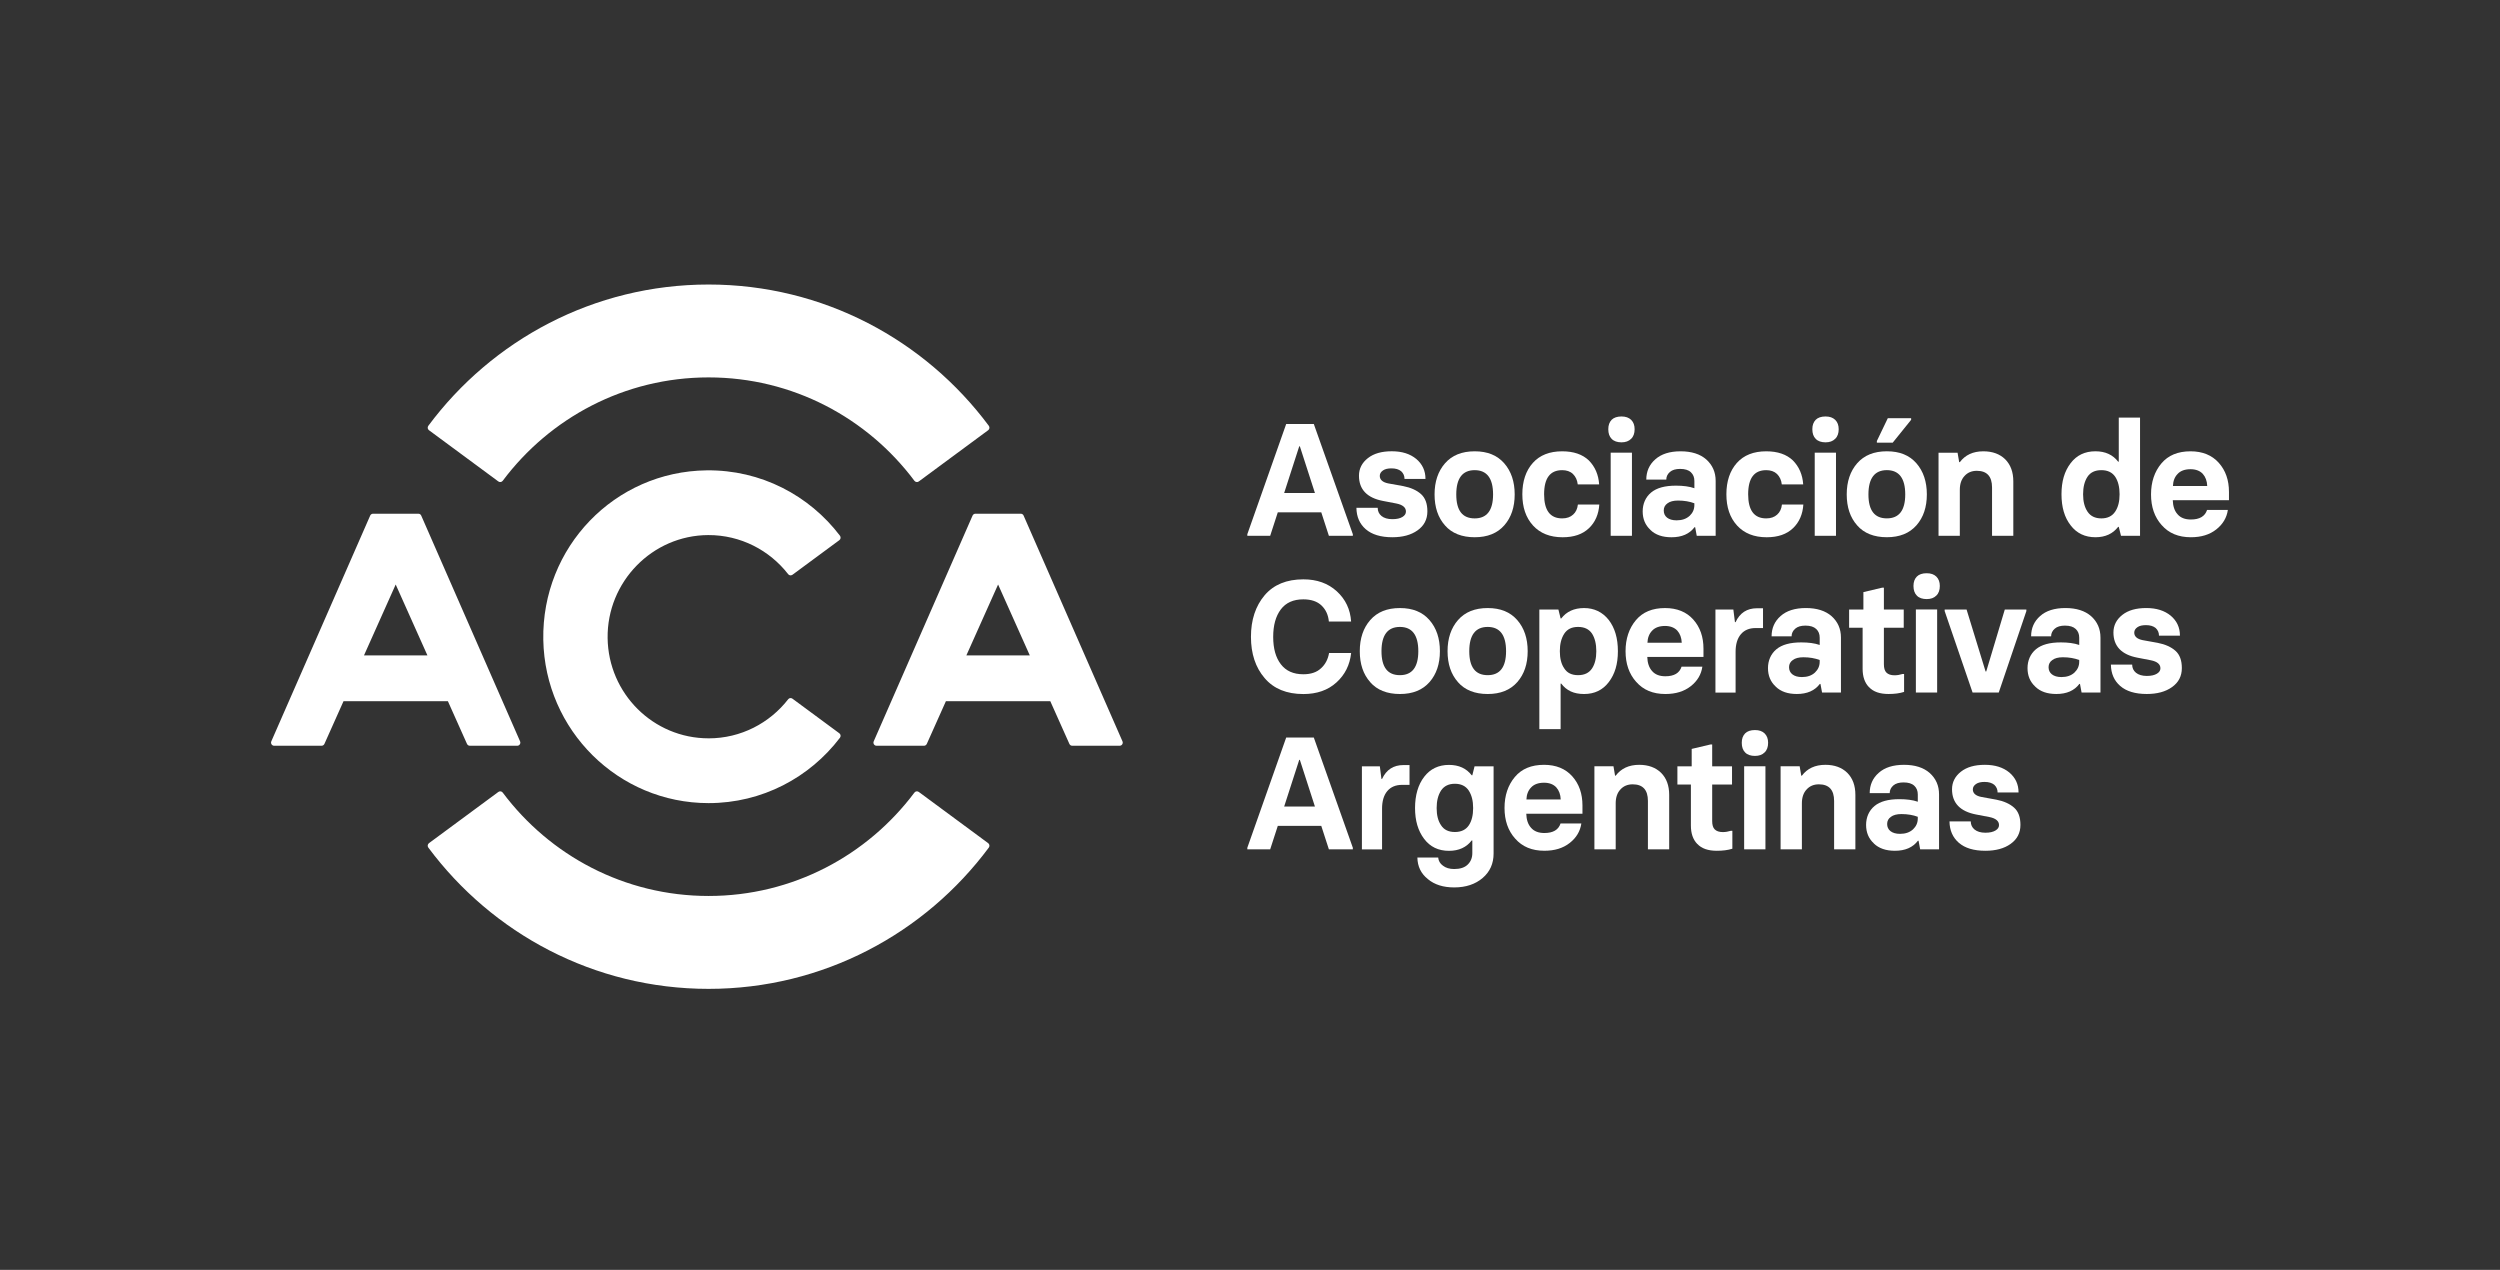 <svg width="126" height="64" viewBox="0 0 126 64" fill="none" xmlns="http://www.w3.org/2000/svg">
<rect x="0" y="0" width="126" height="64" fill="#333333" stroke="none"/>
<g id="Artboard 2 1">
<g id="Group">
<path id="Vector" d="M68.183 26.924V27.005H66.976L66.592 25.821H64.401L64.017 27.005H62.865V26.924L64.824 21.369H66.216L68.183 26.924ZM66.272 24.846L65.513 22.495H65.481L64.722 24.846H66.274H66.272Z" fill="white"/>
<path id="Vector_2" d="M68.835 26.674C68.53 26.408 68.37 26.054 68.363 25.594H69.436C69.436 25.764 69.5 25.9 69.627 26.006C69.755 26.11 69.938 26.166 70.171 26.166C70.403 26.166 70.563 26.127 70.683 26.054C70.803 25.981 70.859 25.893 70.859 25.78C70.859 25.579 70.699 25.442 70.38 25.377L69.707 25.248C68.9 25.095 68.492 24.668 68.492 23.976C68.492 23.621 68.643 23.324 68.94 23.091C69.236 22.857 69.635 22.744 70.147 22.744C70.66 22.744 71.067 22.873 71.38 23.131C71.691 23.396 71.844 23.726 71.844 24.137H70.788C70.788 23.984 70.732 23.855 70.62 23.751C70.5 23.654 70.34 23.606 70.132 23.606C69.948 23.606 69.805 23.638 69.701 23.711C69.597 23.784 69.541 23.872 69.541 23.984C69.541 24.178 69.684 24.306 69.964 24.363L70.724 24.5C71.1 24.573 71.404 24.709 71.62 24.903C71.836 25.097 71.94 25.385 71.94 25.772C71.94 26.183 71.772 26.496 71.444 26.73C71.116 26.964 70.692 27.077 70.172 27.077C69.589 27.077 69.141 26.939 68.836 26.674" fill="white"/>
<path id="Vector_3" d="M72.829 26.482C72.477 26.087 72.302 25.565 72.302 24.92C72.302 24.275 72.478 23.753 72.829 23.35C73.181 22.947 73.677 22.746 74.325 22.746C74.972 22.746 75.46 22.947 75.813 23.35C76.165 23.753 76.34 24.275 76.34 24.92C76.34 25.565 76.164 26.079 75.819 26.474C75.467 26.876 74.971 27.077 74.324 27.077C73.676 27.077 73.172 26.876 72.828 26.482M75.251 24.92C75.251 24.107 74.94 23.696 74.324 23.696C73.707 23.696 73.396 24.107 73.396 24.92C73.396 25.733 73.707 26.127 74.324 26.127C74.94 26.127 75.251 25.724 75.251 24.92Z" fill="white"/>
<path id="Vector_4" d="M77.261 26.482C76.902 26.087 76.726 25.565 76.726 24.912C76.726 24.259 76.902 23.728 77.253 23.333C77.605 22.939 78.101 22.746 78.732 22.746C79.309 22.746 79.756 22.899 80.077 23.205C80.388 23.519 80.564 23.922 80.597 24.413H79.518C79.493 24.195 79.414 24.026 79.277 23.889C79.141 23.759 78.958 23.696 78.734 23.696C78.126 23.696 77.823 24.099 77.823 24.912C77.823 25.724 78.127 26.127 78.734 26.127C78.966 26.127 79.149 26.062 79.286 25.935C79.422 25.814 79.501 25.645 79.526 25.427H80.605C80.574 25.918 80.398 26.321 80.085 26.619C79.765 26.926 79.325 27.078 78.757 27.078C78.118 27.078 77.622 26.878 77.261 26.483" fill="white"/>
<path id="Vector_5" d="M81.225 22.116C81.114 22.004 81.058 21.843 81.058 21.634C81.058 21.425 81.114 21.279 81.225 21.159C81.338 21.047 81.506 20.99 81.721 20.99C81.937 20.99 82.089 21.047 82.209 21.159C82.329 21.28 82.385 21.433 82.385 21.634C82.385 21.834 82.329 22.004 82.209 22.116C82.089 22.237 81.929 22.294 81.721 22.294C81.514 22.294 81.338 22.237 81.225 22.116ZM81.178 22.816H82.25V27.003H81.178V22.816Z" fill="white"/>
<path id="Vector_6" d="M83.183 26.707C82.919 26.465 82.791 26.152 82.791 25.774C82.791 25.396 82.934 25.057 83.215 24.824C83.495 24.59 83.91 24.477 84.47 24.477C84.829 24.477 85.142 24.517 85.397 24.606V24.245C85.397 24.059 85.341 23.915 85.221 23.802C85.101 23.689 84.925 23.633 84.678 23.633C84.462 23.633 84.285 23.681 84.165 23.786C84.045 23.89 83.981 24.019 83.981 24.172H82.973C82.973 23.761 83.124 23.416 83.429 23.149C83.725 22.884 84.149 22.746 84.701 22.746C85.253 22.746 85.684 22.882 85.997 23.157C86.309 23.439 86.469 23.794 86.469 24.236V27.006H85.516L85.436 26.571H85.404C85.149 26.909 84.765 27.078 84.245 27.078C83.788 27.078 83.437 26.958 83.18 26.709M85.156 26.001C85.316 25.848 85.396 25.671 85.396 25.453V25.365C85.164 25.277 84.884 25.228 84.572 25.228C84.34 25.228 84.164 25.276 84.045 25.365C83.917 25.453 83.853 25.574 83.853 25.727C83.853 25.88 83.909 26.001 84.02 26.089C84.132 26.177 84.292 26.225 84.5 26.225C84.772 26.225 84.988 26.152 85.156 25.999" fill="white"/>
<path id="Vector_7" d="M87.545 26.482C87.186 26.087 87.01 25.565 87.01 24.912C87.01 24.259 87.186 23.728 87.537 23.333C87.889 22.939 88.385 22.746 89.017 22.746C89.593 22.746 90.04 22.899 90.361 23.205C90.672 23.519 90.849 23.922 90.881 24.413H89.802C89.778 24.195 89.698 24.026 89.562 23.889C89.425 23.759 89.242 23.696 89.018 23.696C88.41 23.696 88.107 24.099 88.107 24.912C88.107 25.724 88.411 26.127 89.018 26.127C89.25 26.127 89.433 26.062 89.57 25.935C89.706 25.814 89.786 25.645 89.81 25.427H90.889C90.858 25.918 90.682 26.321 90.369 26.619C90.049 26.926 89.609 27.078 89.041 27.078C88.402 27.078 87.906 26.878 87.545 26.483" fill="white"/>
<path id="Vector_8" d="M91.51 22.116C91.398 22.004 91.342 21.843 91.342 21.634C91.342 21.425 91.398 21.279 91.51 21.159C91.622 21.047 91.79 20.99 92.006 20.99C92.222 20.99 92.373 21.047 92.493 21.159C92.614 21.28 92.67 21.433 92.67 21.634C92.67 21.834 92.614 22.004 92.493 22.116C92.373 22.237 92.213 22.294 92.006 22.294C91.798 22.294 91.622 22.237 91.51 22.116ZM91.462 22.816H92.534V27.003H91.462V22.816Z" fill="white"/>
<path id="Vector_9" d="M93.602 26.48C93.25 26.086 93.075 25.563 93.075 24.919C93.075 24.274 93.251 23.751 93.602 23.348C93.955 22.945 94.451 22.745 95.098 22.745C95.746 22.745 96.233 22.945 96.586 23.348C96.938 23.751 97.113 24.274 97.113 24.919C97.113 25.563 96.937 26.078 96.593 26.472C96.24 26.875 95.744 27.076 95.097 27.076C94.449 27.076 93.945 26.875 93.601 26.48M96.024 24.919C96.024 24.106 95.713 23.695 95.097 23.695C94.481 23.695 94.169 24.106 94.169 24.919C94.169 25.731 94.481 26.126 95.097 26.126C95.713 26.126 96.024 25.723 96.024 24.919ZM94.593 22.229L95.145 21.078H96.321V21.159L95.393 22.31H94.594V22.229H94.593Z" fill="white"/>
<path id="Vector_10" d="M97.702 22.819H98.662L98.743 23.293H98.775C99.046 22.932 99.439 22.746 99.959 22.746C100.423 22.746 100.791 22.882 101.063 23.149C101.335 23.423 101.471 23.792 101.471 24.26V27.006H100.399V24.567C100.399 24.011 100.143 23.729 99.631 23.729C99.376 23.729 99.167 23.817 99.015 23.986C98.855 24.155 98.775 24.389 98.775 24.686V27.004H97.702V22.818V22.819Z" fill="white"/>
<path id="Vector_11" d="M104.364 26.481C104.052 26.086 103.899 25.564 103.899 24.91C103.899 24.257 104.051 23.751 104.356 23.349C104.659 22.946 105.076 22.745 105.611 22.745C106.107 22.745 106.491 22.922 106.755 23.269H106.786V21.047H107.858V27.005H106.898L106.786 26.553H106.755C106.491 26.9 106.107 27.077 105.611 27.077C105.084 27.077 104.667 26.877 104.364 26.482M106.603 25.789C106.755 25.564 106.827 25.273 106.827 24.912C106.827 24.55 106.755 24.26 106.611 24.035C106.459 23.809 106.227 23.696 105.908 23.696C105.588 23.696 105.356 23.809 105.212 24.026C105.061 24.252 104.988 24.55 104.988 24.912C104.988 25.273 105.061 25.564 105.212 25.789C105.364 26.015 105.596 26.127 105.908 26.127C106.219 26.127 106.451 26.015 106.603 25.789Z" fill="white"/>
<path id="Vector_12" d="M108.948 26.465C108.588 26.062 108.412 25.548 108.412 24.92C108.412 24.291 108.588 23.769 108.933 23.358C109.277 22.947 109.765 22.746 110.404 22.746C111.004 22.746 111.483 22.94 111.827 23.326C112.172 23.713 112.34 24.203 112.34 24.792V25.21H109.508C109.516 25.508 109.595 25.749 109.748 25.918C109.9 26.096 110.124 26.183 110.42 26.183C110.86 26.183 111.132 26.023 111.236 25.701H112.284C112.228 26.096 112.028 26.425 111.7 26.683C111.364 26.948 110.941 27.077 110.42 27.077C109.796 27.077 109.308 26.876 108.949 26.465M111.244 24.494C111.236 24.243 111.157 24.034 111.02 23.882C110.877 23.729 110.668 23.648 110.404 23.648C110.116 23.648 109.9 23.729 109.756 23.882C109.605 24.034 109.524 24.243 109.516 24.494H111.244Z" fill="white"/>
<path id="Vector_13" d="M63.736 34.174C63.28 33.643 63.048 32.95 63.048 32.096C63.048 31.242 63.28 30.543 63.736 30.004C64.193 29.465 64.848 29.199 65.689 29.199C66.377 29.199 66.936 29.4 67.376 29.803C67.816 30.206 68.056 30.713 68.096 31.325H66.975C66.944 30.995 66.824 30.73 66.608 30.52C66.392 30.311 66.081 30.207 65.689 30.207C65.184 30.207 64.809 30.376 64.553 30.714C64.298 31.053 64.169 31.512 64.169 32.099C64.169 32.686 64.298 33.145 64.553 33.475C64.809 33.813 65.186 33.983 65.689 33.983C66.064 33.983 66.361 33.886 66.576 33.684C66.792 33.492 66.929 33.233 66.985 32.912H68.097C68.033 33.515 67.785 34.006 67.361 34.392C66.929 34.787 66.369 34.98 65.689 34.98C64.848 34.98 64.193 34.714 63.736 34.174Z" fill="white"/>
<path id="Vector_14" d="M69.061 34.382C68.708 33.988 68.533 33.465 68.533 32.82C68.533 32.175 68.709 31.653 69.061 31.25C69.413 30.847 69.909 30.646 70.556 30.646C71.204 30.646 71.692 30.847 72.044 31.25C72.397 31.653 72.571 32.175 72.571 32.82C72.571 33.465 72.395 33.979 72.051 34.374C71.698 34.777 71.203 34.978 70.555 34.978C69.907 34.978 69.403 34.777 69.059 34.382M71.483 32.82C71.483 32.008 71.171 31.597 70.555 31.597C69.939 31.597 69.627 32.008 69.627 32.82C69.627 33.633 69.939 34.028 70.555 34.028C71.171 34.028 71.483 33.625 71.483 32.82Z" fill="white"/>
<path id="Vector_15" d="M73.484 34.382C73.132 33.988 72.957 33.465 72.957 32.82C72.957 32.175 73.133 31.653 73.484 31.25C73.837 30.847 74.333 30.646 74.98 30.646C75.628 30.646 76.115 30.847 76.468 31.25C76.82 31.653 76.995 32.175 76.995 32.82C76.995 33.465 76.819 33.979 76.475 34.374C76.122 34.777 75.626 34.978 74.979 34.978C74.331 34.978 73.827 34.777 73.483 34.382M75.906 32.82C75.906 32.008 75.595 31.597 74.979 31.597C74.363 31.597 74.051 32.008 74.051 32.82C74.051 33.633 74.363 34.028 74.979 34.028C75.595 34.028 75.906 33.625 75.906 32.82Z" fill="white"/>
<path id="Vector_16" d="M77.583 30.719H78.543L78.655 31.17H78.687C78.951 30.824 79.334 30.646 79.838 30.646C80.343 30.646 80.766 30.847 81.078 31.242C81.389 31.645 81.542 32.167 81.542 32.82C81.542 33.473 81.39 33.971 81.086 34.374C80.781 34.777 80.366 34.978 79.838 34.978C79.311 34.978 78.951 34.8 78.687 34.454H78.655V36.748H77.583V30.719ZM80.239 33.689C80.382 33.472 80.454 33.182 80.454 32.82C80.454 32.459 80.382 32.16 80.239 31.935C80.087 31.709 79.855 31.597 79.535 31.597C79.216 31.597 78.991 31.709 78.84 31.935C78.688 32.169 78.616 32.459 78.616 32.82C78.616 33.182 78.688 33.472 78.84 33.689C78.983 33.915 79.216 34.028 79.535 34.028C79.855 34.028 80.087 33.915 80.239 33.689Z" fill="white"/>
<path id="Vector_17" d="M82.463 34.366C82.104 33.963 81.928 33.449 81.928 32.82C81.928 32.192 82.104 31.669 82.448 31.258C82.792 30.847 83.28 30.646 83.919 30.646C84.519 30.646 84.999 30.84 85.343 31.227C85.687 31.613 85.855 32.104 85.855 32.692V33.11H83.023C83.031 33.409 83.111 33.649 83.264 33.819C83.415 33.996 83.639 34.084 83.936 34.084C84.376 34.084 84.647 33.923 84.751 33.601H85.799C85.743 33.996 85.544 34.326 85.216 34.583C84.88 34.848 84.456 34.978 83.936 34.978C83.311 34.978 82.824 34.777 82.465 34.366M84.76 32.394C84.751 32.144 84.672 31.935 84.535 31.782C84.392 31.63 84.183 31.548 83.919 31.548C83.631 31.548 83.415 31.63 83.272 31.782C83.12 31.935 83.04 32.144 83.031 32.394H84.76Z" fill="white"/>
<path id="Vector_18" d="M86.456 30.719H87.361L87.441 31.356H87.473C87.689 30.889 88.049 30.656 88.552 30.656H88.856V31.654H88.481C88.161 31.654 87.913 31.759 87.738 31.968C87.561 32.177 87.474 32.475 87.474 32.853V34.906H86.458V30.719H86.456Z" fill="white"/>
<path id="Vector_19" d="M89.499 34.607C89.235 34.365 89.106 34.052 89.106 33.673C89.106 33.295 89.25 32.957 89.53 32.723C89.81 32.49 90.225 32.377 90.785 32.377C91.145 32.377 91.457 32.417 91.713 32.506V32.143C91.713 31.958 91.657 31.813 91.537 31.701C91.416 31.588 91.24 31.531 90.993 31.531C90.777 31.531 90.601 31.579 90.481 31.684C90.361 31.788 90.296 31.918 90.296 32.07H89.288C89.288 31.659 89.44 31.314 89.744 31.047C90.041 30.782 90.464 30.645 91.016 30.645C91.568 30.645 92 30.782 92.313 31.056C92.624 31.337 92.784 31.692 92.784 32.135V34.904H91.832L91.751 34.47H91.72C91.464 34.808 91.08 34.977 90.56 34.977C90.104 34.977 89.753 34.856 89.496 34.607M91.471 33.899C91.631 33.746 91.712 33.569 91.712 33.352V33.264C91.479 33.176 91.199 33.126 90.888 33.126C90.656 33.126 90.479 33.174 90.361 33.264C90.232 33.352 90.168 33.473 90.168 33.625C90.168 33.778 90.224 33.899 90.336 33.987C90.448 34.075 90.608 34.124 90.815 34.124C91.087 34.124 91.303 34.052 91.471 33.899Z" fill="white"/>
<path id="Vector_20" d="M94.195 34.632C93.979 34.406 93.876 34.101 93.876 33.706V31.637H93.195V30.72H93.915V29.843L94.867 29.617H94.948V30.72H95.948V31.637H94.948V33.472C94.948 33.673 94.988 33.811 95.076 33.899C95.164 33.987 95.3 34.035 95.485 34.035C95.621 34.035 95.757 34.01 95.885 33.97H95.966V34.872C95.742 34.945 95.478 34.977 95.182 34.977C94.742 34.977 94.414 34.864 94.198 34.63" fill="white"/>
<path id="Vector_21" d="M96.608 30.017C96.496 29.904 96.439 29.743 96.439 29.534C96.439 29.325 96.496 29.179 96.608 29.06C96.719 28.947 96.888 28.891 97.103 28.891C97.319 28.891 97.471 28.947 97.591 29.06C97.711 29.181 97.767 29.333 97.767 29.534C97.767 29.735 97.711 29.904 97.591 30.017C97.471 30.138 97.311 30.194 97.103 30.194C96.896 30.194 96.719 30.138 96.608 30.017ZM96.56 30.717H97.632V34.903H96.56V30.717Z" fill="white"/>
<path id="Vector_22" d="M98.011 30.799V30.719H99.115L100.074 33.843H100.106L101.042 30.719H102.129V30.799L100.737 34.904H99.418L98.011 30.799Z" fill="white"/>
<path id="Vector_23" d="M102.579 34.607C102.315 34.365 102.187 34.052 102.187 33.673C102.187 33.295 102.33 32.957 102.61 32.723C102.89 32.49 103.305 32.377 103.865 32.377C104.225 32.377 104.538 32.417 104.793 32.506V32.143C104.793 31.958 104.737 31.813 104.617 31.701C104.497 31.588 104.32 31.531 104.073 31.531C103.857 31.531 103.681 31.579 103.561 31.684C103.441 31.788 103.376 31.918 103.376 32.07H102.368C102.368 31.659 102.52 31.314 102.824 31.047C103.121 30.782 103.544 30.645 104.096 30.645C104.648 30.645 105.08 30.782 105.393 31.056C105.704 31.337 105.864 31.692 105.864 32.135V34.904H104.912L104.831 34.47H104.8C104.544 34.808 104.161 34.977 103.64 34.977C103.184 34.977 102.833 34.856 102.576 34.607M104.551 33.899C104.711 33.746 104.792 33.569 104.792 33.352V33.264C104.559 33.176 104.279 33.126 103.968 33.126C103.736 33.126 103.559 33.174 103.441 33.264C103.312 33.352 103.248 33.473 103.248 33.625C103.248 33.778 103.304 33.899 103.416 33.987C103.528 34.075 103.688 34.124 103.896 34.124C104.167 34.124 104.383 34.052 104.551 33.899Z" fill="white"/>
<path id="Vector_24" d="M106.86 34.574C106.555 34.309 106.396 33.954 106.389 33.495H107.461C107.461 33.664 107.525 33.801 107.652 33.906C107.781 34.01 107.964 34.067 108.196 34.067C108.428 34.067 108.588 34.027 108.708 33.954C108.829 33.881 108.885 33.793 108.885 33.68C108.885 33.48 108.725 33.342 108.405 33.278L107.733 33.148C106.926 32.996 106.517 32.568 106.517 31.877C106.517 31.522 106.669 31.225 106.965 30.991C107.262 30.757 107.661 30.645 108.173 30.645C108.685 30.645 109.092 30.774 109.405 31.031C109.716 31.296 109.869 31.626 109.869 32.037H108.813C108.813 31.885 108.757 31.756 108.645 31.651C108.525 31.555 108.365 31.507 108.158 31.507C107.973 31.507 107.83 31.538 107.726 31.611C107.622 31.684 107.566 31.772 107.566 31.885C107.566 32.077 107.71 32.206 107.99 32.263L108.749 32.4C109.125 32.473 109.43 32.609 109.645 32.803C109.861 32.996 109.965 33.286 109.965 33.672C109.965 34.083 109.797 34.397 109.469 34.63C109.141 34.864 108.718 34.977 108.197 34.977C107.614 34.977 107.166 34.84 106.861 34.574" fill="white"/>
<path id="Vector_25" d="M68.183 42.727V42.808H66.976L66.592 41.624H64.401L64.017 42.808H62.865V42.727L64.824 37.172H66.216L68.183 42.727ZM66.272 40.649L65.513 38.298H65.481L64.722 40.649H66.274H66.272Z" fill="white"/>
<path id="Vector_26" d="M68.64 38.622H69.544L69.625 39.258H69.656C69.872 38.791 70.233 38.559 70.735 38.559H71.04V39.557H70.664C70.344 39.557 70.096 39.661 69.92 39.87C69.743 40.079 69.656 40.378 69.656 40.756V42.809H68.64V38.622Z" fill="white"/>
<path id="Vector_27" d="M71.963 44.305C71.619 44.031 71.443 43.668 71.436 43.219H72.484C72.5 43.388 72.579 43.525 72.724 43.63C72.868 43.743 73.06 43.799 73.292 43.799C73.589 43.799 73.82 43.726 73.973 43.574C74.124 43.429 74.205 43.235 74.205 43.002V42.358H74.174C73.91 42.705 73.526 42.882 73.03 42.882C72.495 42.882 72.078 42.681 71.775 42.278C71.47 41.875 71.318 41.361 71.318 40.725C71.318 40.088 71.47 39.549 71.783 39.146C72.086 38.752 72.503 38.551 73.03 38.551C73.526 38.551 73.91 38.728 74.174 39.075H74.205L74.317 38.624H75.277V43.019C75.277 43.527 75.093 43.936 74.725 44.251C74.358 44.565 73.877 44.726 73.294 44.726C72.742 44.726 72.302 44.588 71.966 44.308M74.03 41.595C74.174 41.378 74.246 41.088 74.246 40.726C74.246 40.364 74.174 40.074 74.022 39.84C73.87 39.615 73.638 39.502 73.326 39.502C73.015 39.502 72.783 39.615 72.631 39.84C72.48 40.074 72.407 40.364 72.407 40.726C72.407 41.088 72.48 41.378 72.631 41.595C72.775 41.82 73.007 41.933 73.326 41.933C73.646 41.933 73.878 41.82 74.03 41.595Z" fill="white"/>
<path id="Vector_28" d="M76.364 42.266C76.004 41.863 75.828 41.349 75.828 40.721C75.828 40.092 76.004 39.57 76.349 39.159C76.693 38.748 77.181 38.547 77.82 38.547C78.42 38.547 78.899 38.741 79.243 39.127C79.588 39.514 79.756 40.004 79.756 40.593V41.011H76.924C76.932 41.309 77.011 41.55 77.164 41.719C77.316 41.896 77.54 41.984 77.836 41.984C78.276 41.984 78.548 41.823 78.652 41.502H79.7C79.644 41.896 79.444 42.226 79.116 42.483C78.78 42.749 78.357 42.878 77.836 42.878C77.212 42.878 76.724 42.677 76.365 42.266M78.66 40.294C78.652 40.044 78.573 39.835 78.436 39.683C78.293 39.53 78.084 39.449 77.82 39.449C77.532 39.449 77.316 39.53 77.172 39.683C77.021 39.835 76.94 40.044 76.932 40.294H78.66Z" fill="white"/>
<path id="Vector_29" d="M80.358 38.62H81.319L81.399 39.094H81.431C81.703 38.733 82.095 38.547 82.615 38.547C83.08 38.547 83.447 38.684 83.719 38.95C83.991 39.223 84.127 39.593 84.127 40.061V42.806H83.055V40.367C83.055 39.812 82.8 39.53 82.287 39.53C82.032 39.53 81.823 39.618 81.671 39.787C81.511 39.956 81.431 40.19 81.431 40.487V42.805H80.358V38.618V38.62Z" fill="white"/>
<path id="Vector_30" d="M85.541 42.534C85.325 42.309 85.221 42.003 85.221 41.609V39.539H84.541V38.622H85.261V37.745L86.213 37.52H86.294V38.622H87.294V39.539H86.294V41.375C86.294 41.576 86.333 41.713 86.422 41.801C86.51 41.889 86.646 41.937 86.831 41.937C86.967 41.937 87.102 41.913 87.231 41.873H87.311V42.775C87.087 42.847 86.824 42.879 86.527 42.879C86.087 42.879 85.76 42.766 85.544 42.533" fill="white"/>
<path id="Vector_31" d="M87.953 37.921C87.841 37.808 87.785 37.647 87.785 37.438C87.785 37.229 87.841 37.084 87.953 36.964C88.065 36.851 88.233 36.795 88.449 36.795C88.665 36.795 88.817 36.851 88.937 36.964C89.057 37.085 89.113 37.238 89.113 37.438C89.113 37.639 89.057 37.808 88.937 37.921C88.817 38.042 88.657 38.098 88.449 38.098C88.241 38.098 88.065 38.042 87.953 37.921ZM87.905 38.621H88.978V42.808H87.905V38.621Z" fill="white"/>
<path id="Vector_32" d="M89.742 38.62H90.703L90.783 39.094H90.815C91.086 38.733 91.478 38.547 91.999 38.547C92.463 38.547 92.831 38.684 93.103 38.95C93.375 39.223 93.511 39.593 93.511 40.061V42.806H92.439V40.367C92.439 39.812 92.183 39.53 91.671 39.53C91.416 39.53 91.207 39.618 91.055 39.787C90.895 39.956 90.815 40.19 90.815 40.487V42.805H89.742V38.618V38.62Z" fill="white"/>
<path id="Vector_33" d="M94.443 42.508C94.179 42.266 94.051 41.953 94.051 41.575C94.051 41.196 94.194 40.858 94.474 40.624C94.754 40.391 95.17 40.278 95.73 40.278C96.089 40.278 96.402 40.318 96.657 40.407V40.046C96.657 39.86 96.601 39.716 96.481 39.603C96.361 39.49 96.185 39.434 95.937 39.434C95.722 39.434 95.545 39.482 95.425 39.586C95.305 39.691 95.241 39.82 95.241 39.973H94.233C94.233 39.562 94.384 39.217 94.689 38.95C94.985 38.684 95.409 38.547 95.961 38.547C96.513 38.547 96.944 38.684 97.257 38.958C97.569 39.24 97.728 39.595 97.728 40.037V42.806H96.776L96.695 42.372H96.664C96.409 42.71 96.025 42.879 95.504 42.879C95.048 42.879 94.697 42.758 94.44 42.51M96.415 41.801C96.575 41.649 96.656 41.471 96.656 41.254V41.166C96.424 41.078 96.144 41.029 95.832 41.029C95.6 41.029 95.424 41.077 95.305 41.166C95.176 41.254 95.112 41.375 95.112 41.528C95.112 41.68 95.168 41.801 95.28 41.889C95.392 41.977 95.552 42.026 95.76 42.026C96.032 42.026 96.248 41.953 96.415 41.8" fill="white"/>
<path id="Vector_34" d="M98.725 42.477C98.421 42.211 98.261 41.856 98.254 41.397H99.326C99.326 41.566 99.391 41.704 99.517 41.808C99.646 41.913 99.829 41.969 100.061 41.969C100.293 41.969 100.453 41.929 100.574 41.856C100.694 41.783 100.75 41.696 100.75 41.583C100.75 41.382 100.59 41.245 100.27 41.18L99.598 41.051C98.791 40.898 98.382 40.47 98.382 39.779C98.382 39.424 98.534 39.127 98.83 38.893C99.127 38.66 99.526 38.547 100.038 38.547C100.55 38.547 100.957 38.676 101.27 38.933C101.582 39.199 101.735 39.529 101.735 39.94H100.679C100.679 39.787 100.623 39.658 100.511 39.553C100.39 39.457 100.231 39.409 100.023 39.409C99.839 39.409 99.695 39.441 99.591 39.514C99.487 39.586 99.431 39.674 99.431 39.787C99.431 39.981 99.575 40.109 99.855 40.165L100.615 40.303C100.99 40.376 101.295 40.512 101.511 40.706C101.727 40.898 101.83 41.188 101.83 41.575C101.83 41.986 101.662 42.299 101.334 42.533C101.007 42.767 100.583 42.879 100.063 42.879C99.479 42.879 99.031 42.743 98.727 42.477" fill="white"/>
</g>
<path id="Vector_35" d="M23.68 37.586H26.069C26.182 37.586 26.258 37.469 26.212 37.364L21.229 25.984C21.204 25.926 21.148 25.891 21.085 25.891H18.801C18.74 25.891 18.683 25.928 18.658 25.984L13.674 37.364C13.629 37.469 13.704 37.586 13.818 37.586H16.207C16.269 37.586 16.325 37.55 16.351 37.492L17.314 35.339H22.573L23.536 37.492C23.562 37.549 23.617 37.586 23.68 37.586ZM18.345 33.032L19.943 29.459L21.542 33.032H18.345Z" fill="white"/>
<path id="Vector_36" d="M54.04 37.586H56.429C56.543 37.586 56.618 37.469 56.573 37.364L51.589 25.984C51.565 25.926 51.509 25.891 51.446 25.891H49.162C49.1 25.891 49.043 25.928 49.018 25.984L44.035 37.364C43.99 37.469 44.065 37.586 44.178 37.586H46.568C46.629 37.586 46.685 37.55 46.711 37.492L47.674 35.339H52.934L53.897 37.492C53.922 37.549 53.977 37.586 54.04 37.586ZM48.705 33.032L50.304 29.459L51.902 33.032H48.705Z" fill="white"/>
<g id="Group_2">
<path id="Vector_37" d="M35.712 19.021C39.952 19.021 43.719 21.067 46.087 24.233C46.139 24.301 46.236 24.316 46.306 24.266L49.805 21.682C49.874 21.63 49.889 21.531 49.837 21.461C46.62 17.138 41.491 14.34 35.712 14.34C29.933 14.34 24.802 17.138 21.587 21.461C21.535 21.531 21.55 21.63 21.619 21.682L25.118 24.266C25.188 24.316 25.285 24.301 25.337 24.233C27.707 21.067 31.472 19.021 35.712 19.021Z" fill="white"/>
<path id="Vector_38" d="M35.712 45.157C31.472 45.157 27.705 43.111 25.337 39.946C25.285 39.877 25.188 39.862 25.118 39.913L21.619 42.496C21.55 42.549 21.535 42.648 21.587 42.718C24.804 47.041 29.933 49.839 35.712 49.839C41.491 49.839 46.622 47.041 49.837 42.718C49.889 42.648 49.874 42.549 49.805 42.496L46.306 39.913C46.236 39.862 46.139 39.877 46.087 39.946C43.717 43.111 39.952 45.157 35.712 45.157Z" fill="white"/>
</g>
<path id="Vector_39" d="M35.713 37.212C32.926 37.212 30.661 34.957 30.624 32.16C30.587 29.322 32.877 26.978 35.696 26.968C37.331 26.963 38.789 27.736 39.724 28.939C39.775 29.006 39.871 29.018 39.939 28.969L42.303 27.224C42.374 27.172 42.387 27.072 42.334 27C40.792 24.972 38.351 23.671 35.61 23.706C30.974 23.762 27.299 27.58 27.382 32.247C27.464 36.806 31.162 40.477 35.713 40.477C38.412 40.477 40.811 39.185 42.334 37.182C42.387 37.111 42.374 37.01 42.303 36.958L39.939 35.213C39.871 35.162 39.775 35.175 39.724 35.243C38.792 36.442 37.342 37.213 35.713 37.213" fill="white"/>
</g>
</svg>
